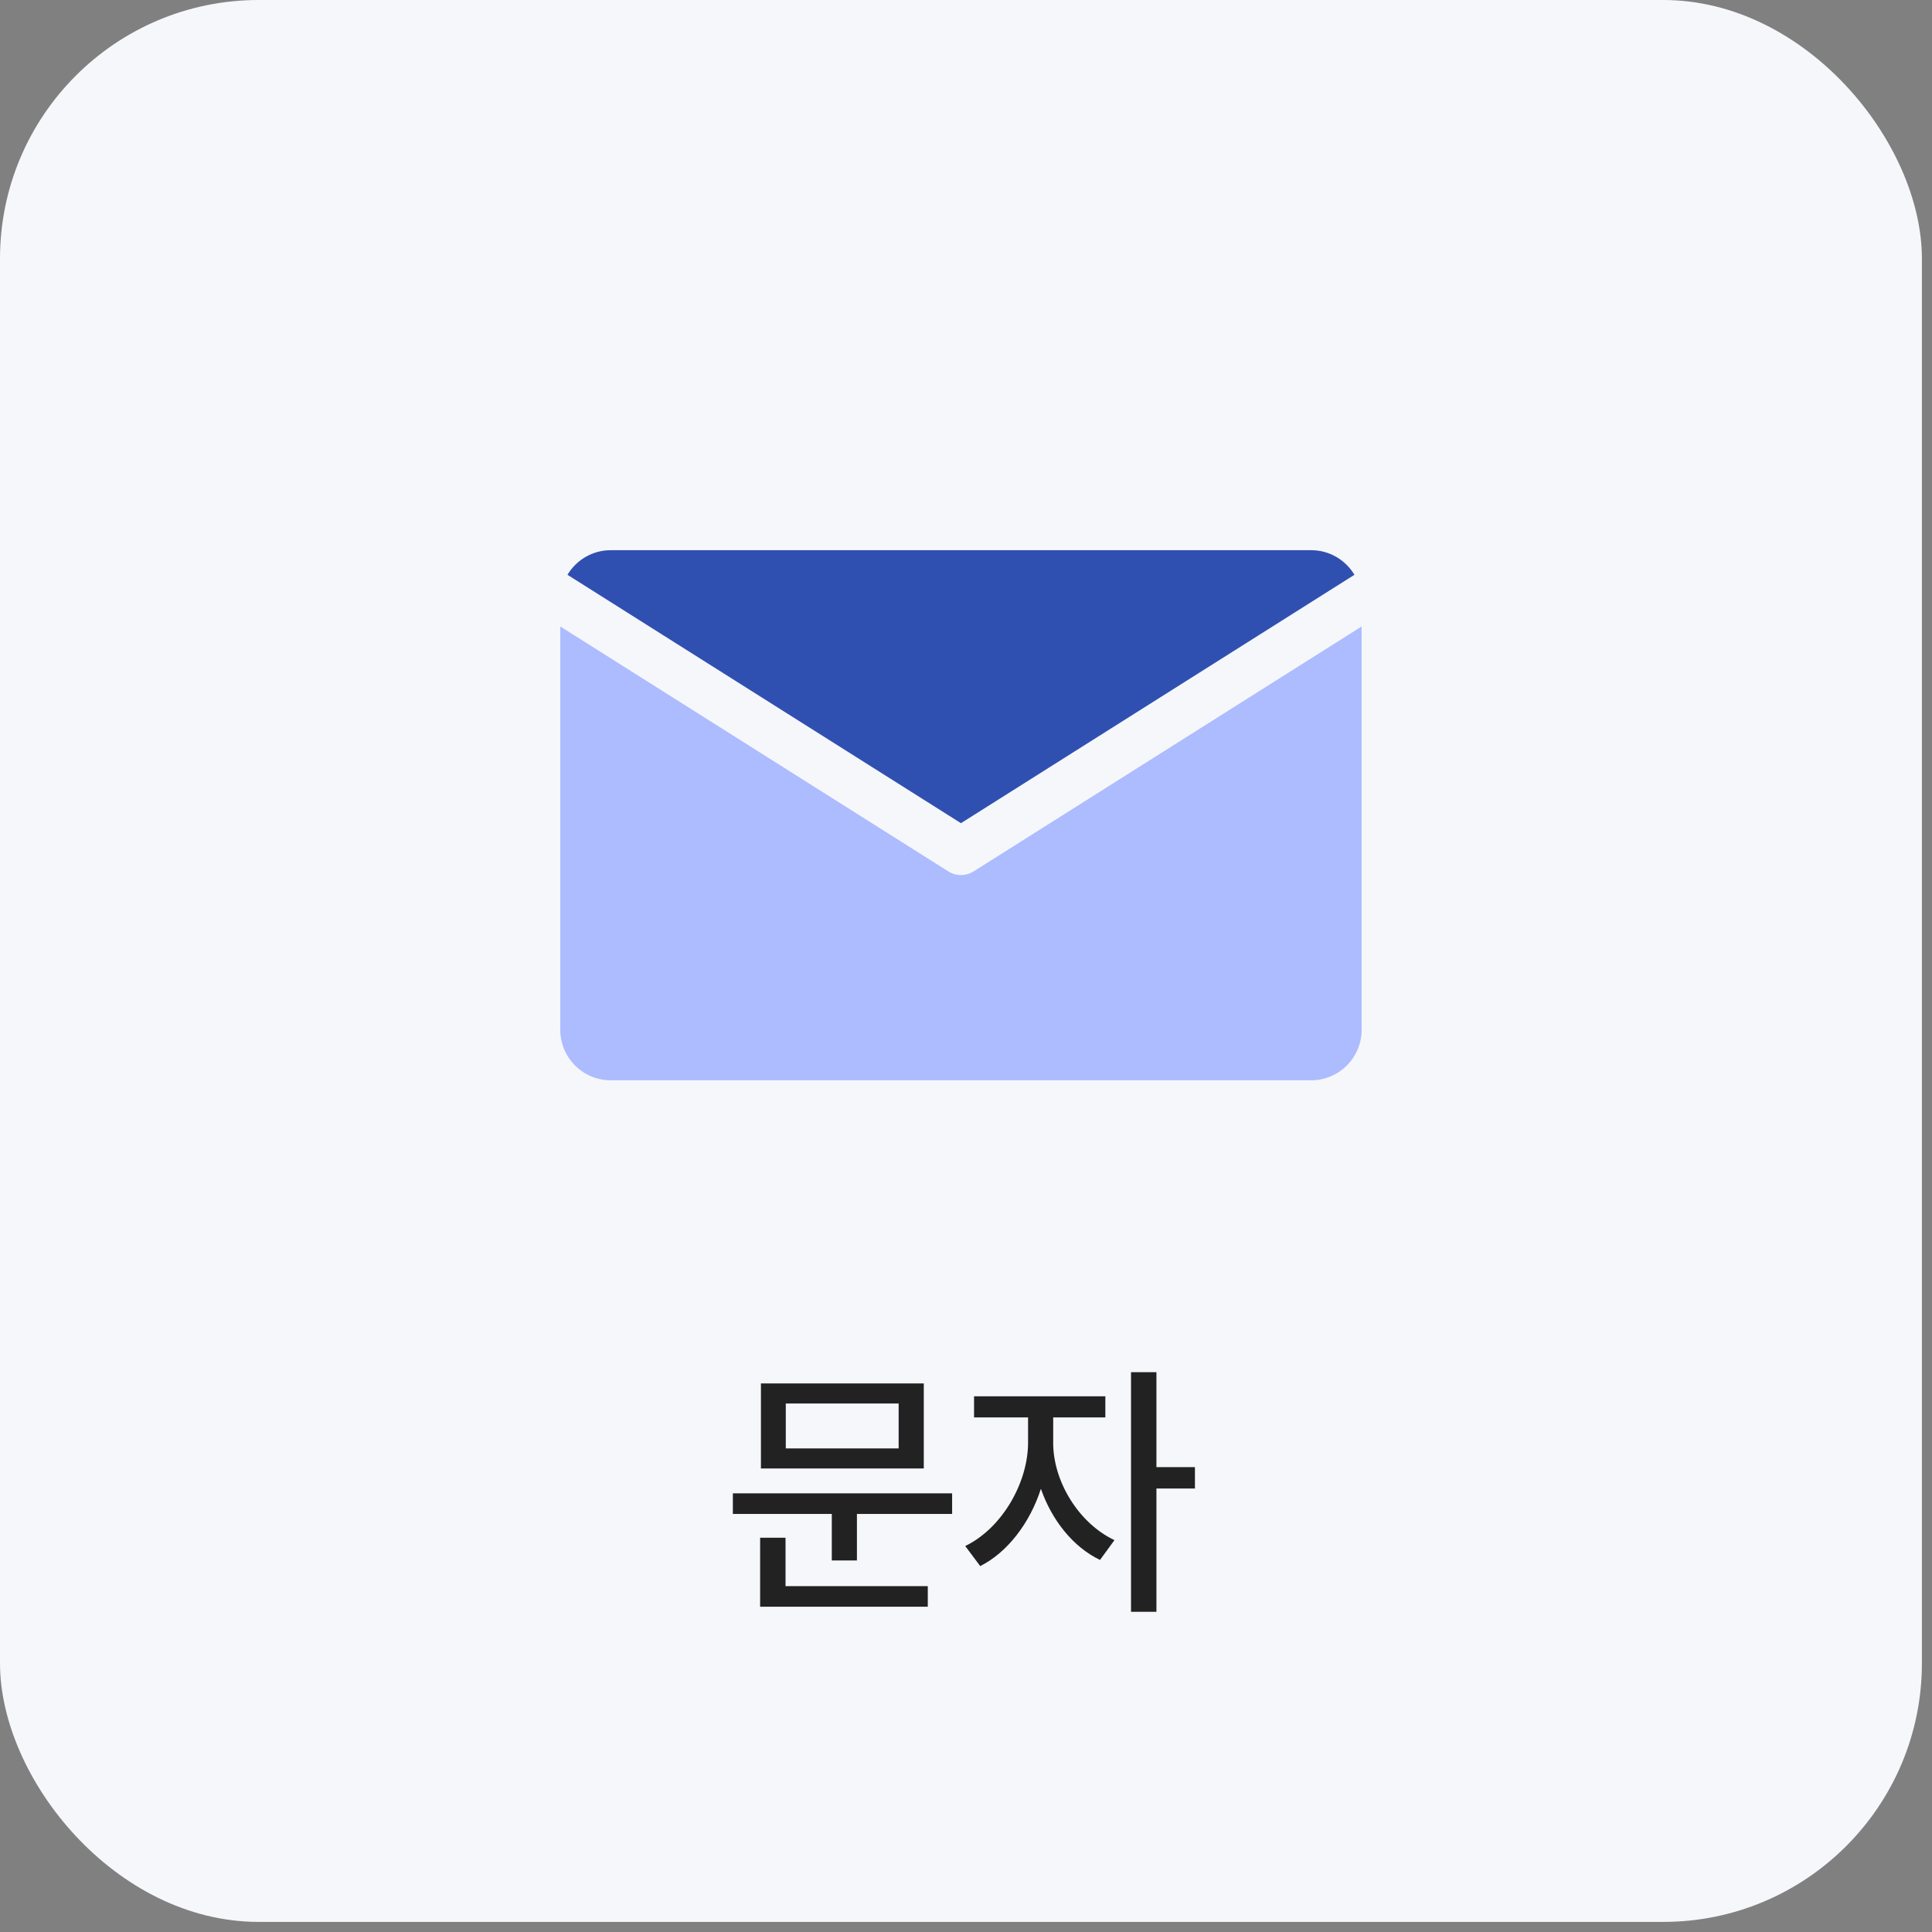 <svg width="127" height="127" viewBox="0 0 127 127" fill="none" xmlns="http://www.w3.org/2000/svg">
<rect x="0" y="0" width="127" height="127" fill="#808080" stroke="none"/>
<rect width="126.336" height="126.336" rx="17" fill="#F6F7FB"/>
<path d="M69.232 94.843C69.224 97.33 70.867 100.107 73.258 101.241L72.309 102.542C70.542 101.698 69.136 99.923 68.424 97.866C67.703 100.107 66.227 102.05 64.434 102.946L63.449 101.628C65.84 100.477 67.571 97.506 67.58 94.843V93.173H64.029V91.784H72.66V93.173H69.232V94.843ZM74.348 105.952V90.202H76.018V96.442H78.549V97.849H76.018V105.952H74.348Z" fill="#222222"/>
<path d="M62.588 98.165V99.519H56.33V102.577H54.678V99.519H48.174V98.165H62.588ZM49.967 105.618V101.083H51.637V104.265H60.988V105.618H49.967ZM50.02 96.53V90.94H60.725V96.53H50.02ZM51.654 95.212H59.072V92.259H51.654V95.212Z" fill="#222222"/>
<path d="M63.168 54.112L89.034 37.784C88.454 36.816 87.398 36.166 86.187 36.166H40.149C38.938 36.166 37.882 36.816 37.302 37.784L63.168 54.112Z" fill="#3050B1"/>
<path d="M64.002 57.279C63.748 57.439 63.457 57.521 63.168 57.521C62.879 57.521 62.588 57.441 62.334 57.279L36.829 41.18V67.694C36.829 69.528 38.315 71.013 40.149 71.013H86.187C88.021 71.013 89.507 69.528 89.507 67.694V41.18L64.002 57.281V57.279Z" fill="#ADBCFF"/>
</svg>
